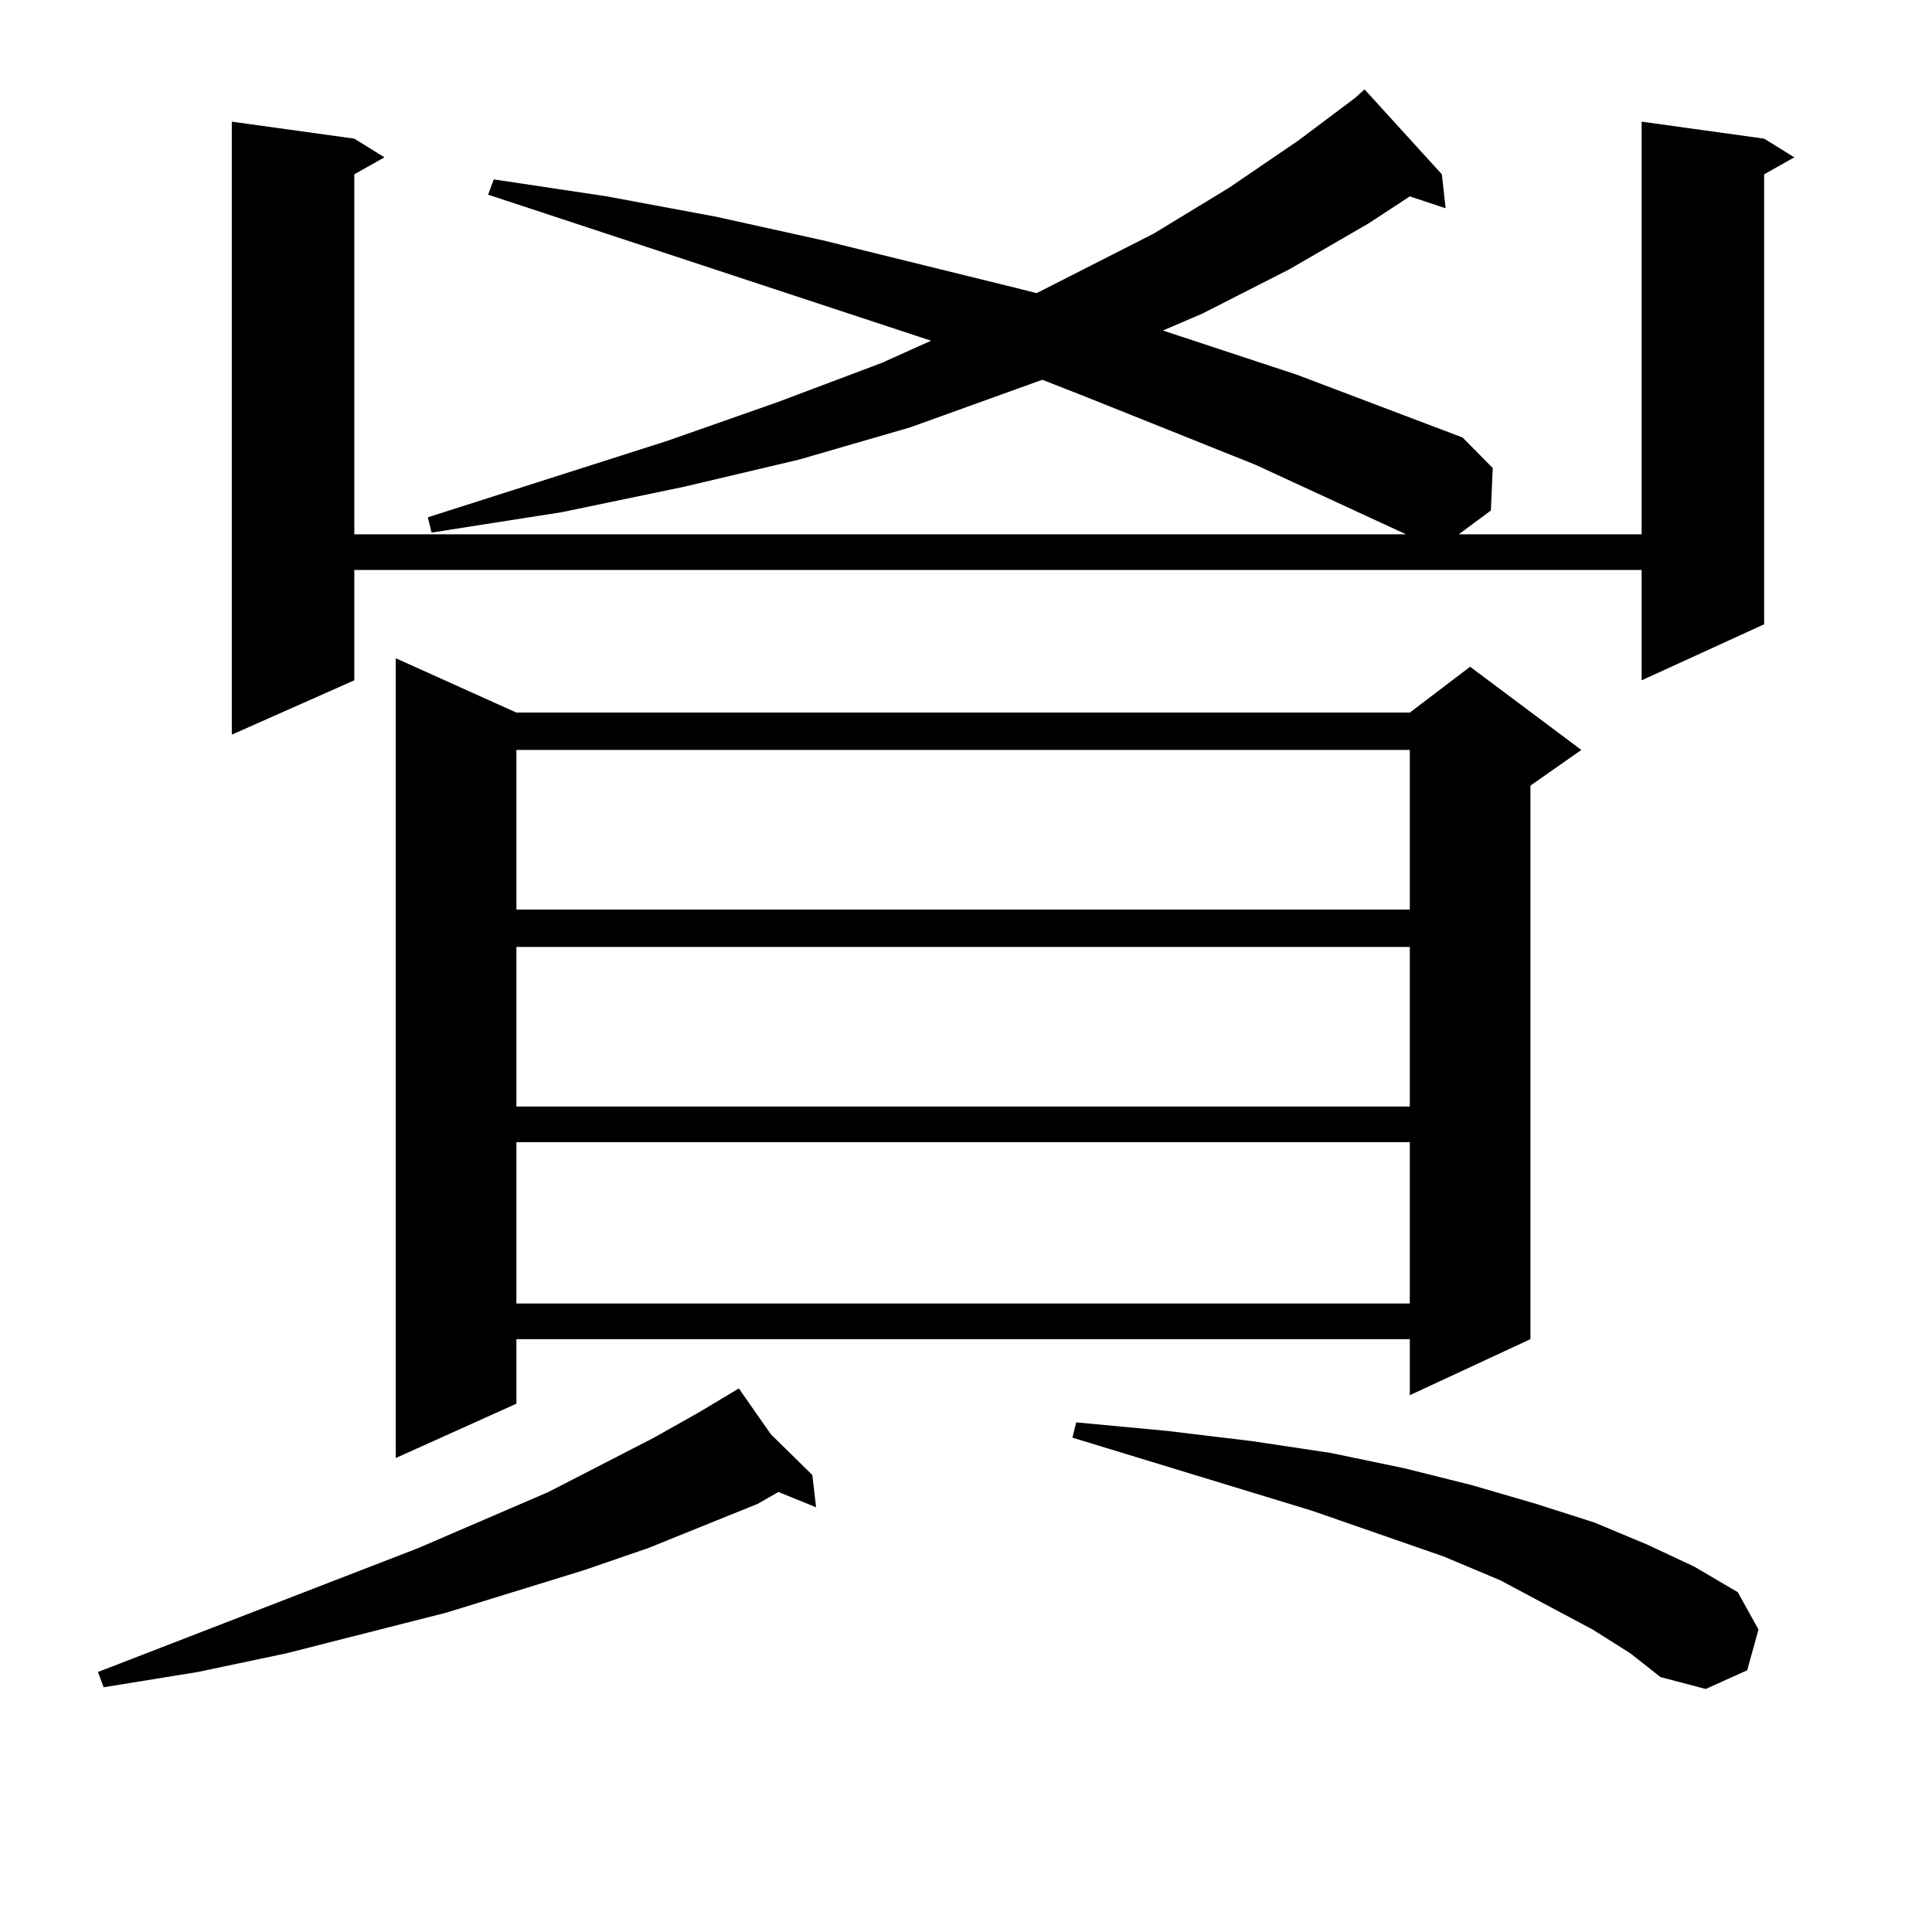 <?xml version="1.0" encoding="utf-8"?>
<!-- Generator: Adobe Illustrator 16.0.0, SVG Export Plug-In . SVG Version: 6.00 Build 0)  -->
<!DOCTYPE svg PUBLIC "-//W3C//DTD SVG 1.1//EN" "http://www.w3.org/Graphics/SVG/1.1/DTD/svg11.dtd">
<svg version="1.1" id="图层_1" xmlns="http://www.w3.org/2000/svg" xmlns:xlink="http://www.w3.org/1999/xlink" x="0px" y="0px"
	 width="1000px" height="1000px" viewBox="0 0 1000 1000" enable-background="new 0 0 1000 1000" xml:space="preserve">
<path d="M398.99,742.367l21.463,21.094l1.951,16.699l-19.512-7.91l-10.731,6.152l-56.584,22.852l-33.17,11.426l-71.217,21.973
	l-82.925,21.094l-45.853,9.668l-48.779,7.91l-2.927-7.91l165.85-64.16l67.315-29.004l54.633-28.125l23.414-13.184l20.487-12.305
	L398.99,742.367z M746.299,90.219l1.951,17.578l-18.536-6.152l-21.463,14.063l-40.975,23.73l-44.877,22.852l-20.487,8.789
	l69.267,22.852l85.852,32.52l15.609,15.82l-0.976,21.973l-16.585,12.305h94.632V62.972l63.413,8.789l15.609,9.668l-15.609,8.789
	v232.91l-63.413,29.004v-57.129H183.386v57.129l-63.413,28.125V62.972l63.413,8.789l15.609,9.668l-15.609,8.789v186.328h544.376
	l-78.047-36.035l-87.803-35.156l-22.438-8.789l-68.291,24.609l-57.56,16.699l-59.511,14.063L290.7,265.121l-67.315,10.547
	l-1.951-7.91l123.899-39.551l57.56-20.215l53.657-20.215l25.365-11.426l-229.263-75.586l2.927-7.91l58.535,8.789l56.584,10.547
	l55.608,12.305l103.412,25.488l6.829,1.758l60.486-30.762l39.023-23.73l36.097-24.609l29.268-21.973l4.878-4.395L746.299,90.219z
	 M267.286,368.832h462.428l31.219-23.73l57.56,43.066l-26.341,18.457v286.523l-62.438,29.004v-29.004H267.286v33.398l-62.437,28.125
	V340.707L267.286,368.832z M267.286,388.168v82.617h462.428v-82.617H267.286z M267.286,490.121v82.617h462.428v-82.617H267.286z
	 M267.286,591.195v83.496h462.428v-83.496H267.286z M824.346,843.441l-47.804-25.488l-29.268-12.305l-68.291-23.73l-123.899-37.793
	l1.951-7.91l46.828,4.395l43.901,5.273l40.975,6.152l38.048,7.91l35.121,8.789l33.17,9.668l30.243,9.668l27.316,11.426l24.39,11.426
	l22.438,13.184l10.731,19.336l-5.854,21.094l-21.463,9.668l-23.414-6.152l-15.609-12.305L824.346,843.441z"/>
</svg>

